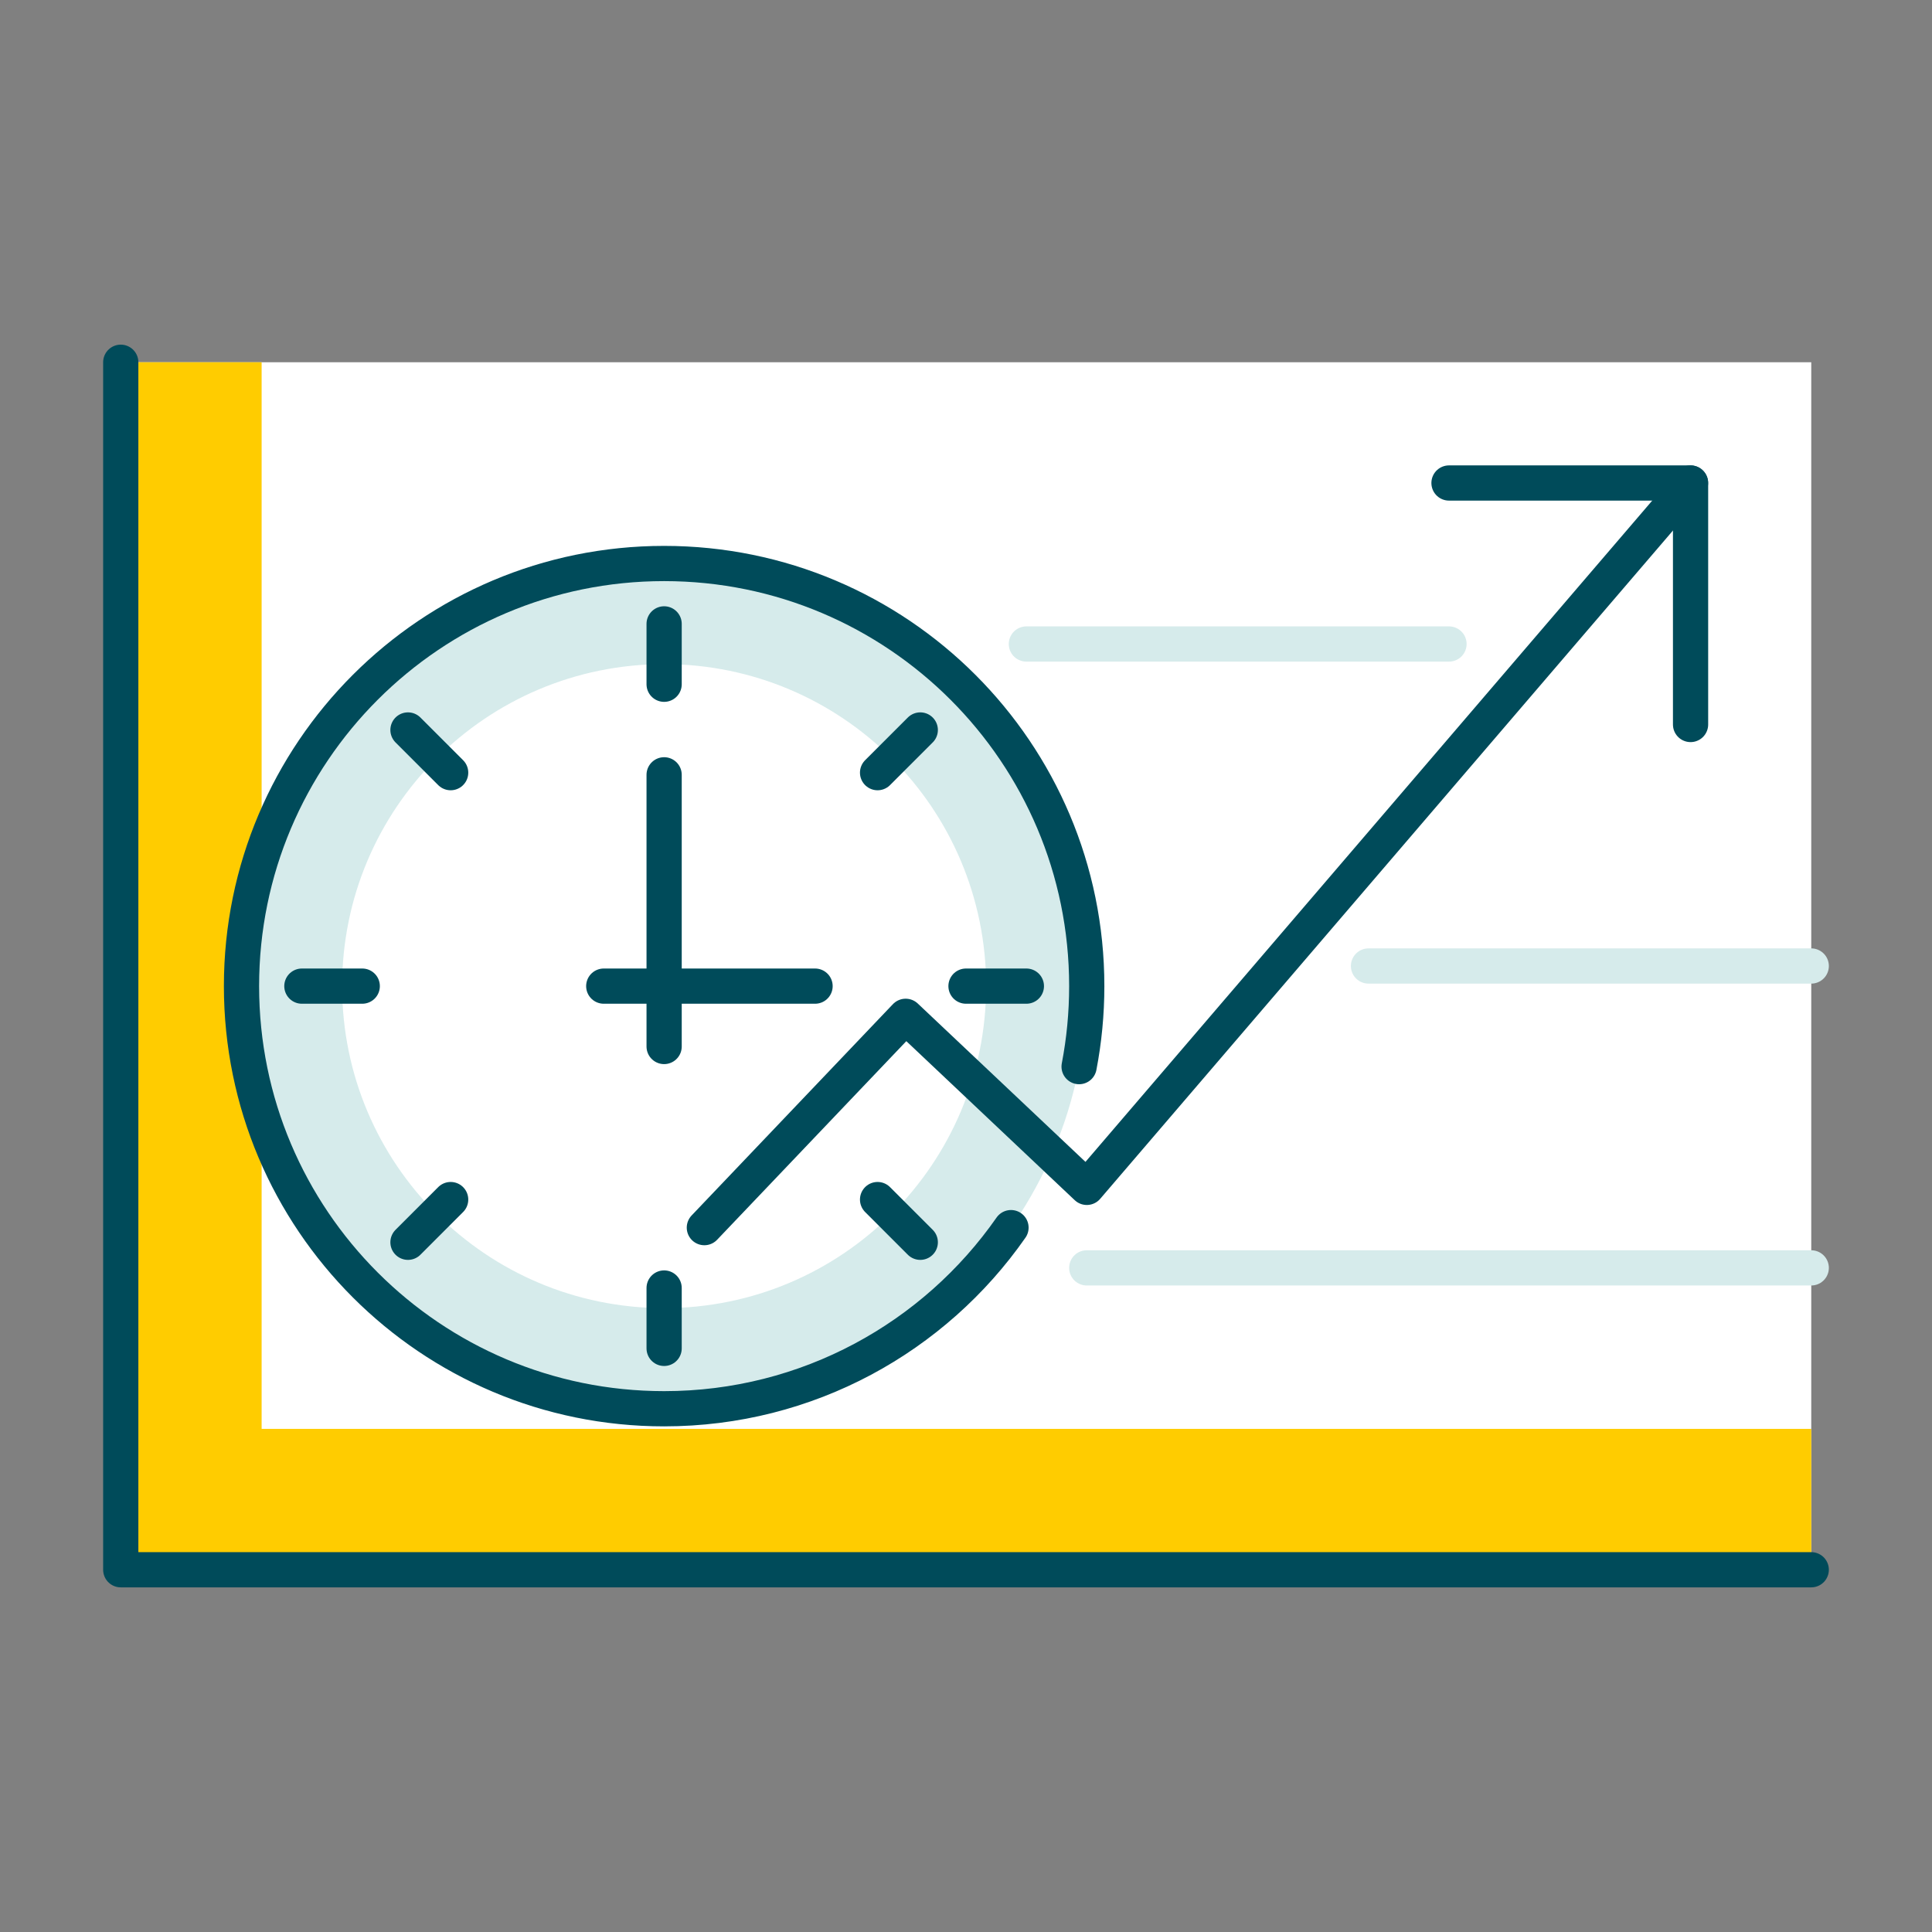 <svg width="96" height="96" viewBox="0 0 96 96" fill="none" xmlns="http://www.w3.org/2000/svg">
<rect x="0" y="0" width="96" height="96" fill="#808080" stroke="none"/>
<rect x="6" y="18" width="84" height="60" fill="white"/>
<path d="M54 63H90" stroke="#D6EBEB" stroke-width="1.75" stroke-linecap="round"/>
<path d="M68 48L90 48" stroke="#D6EBEB" stroke-width="1.75" stroke-linecap="round"/>
<path d="M51 32L72 32" stroke="#D6EBEB" stroke-width="1.75" stroke-linecap="round"/>
<rect x="6" y="18" width="7" height="60" fill="#FFCC00"/>
<rect x="90" y="71" width="7" height="83" transform="rotate(90 90 71)" fill="#FFCC00"/>
<path d="M6 18V78H90" stroke="#004B5A" stroke-width="1.75" stroke-linecap="round" stroke-linejoin="round"/>
<circle cx="33" cy="49" r="21" fill="white"/>
<path fill-rule="evenodd" clip-rule="evenodd" d="M33 70C44.598 70 54 60.598 54 49C54 37.402 44.598 28 33 28C21.402 28 12 37.402 12 49C12 60.598 21.402 70 33 70ZM33 65C41.837 65 49 57.837 49 49C49 40.163 41.837 33 33 33C24.163 33 17 40.163 17 49C17 57.837 24.163 65 33 65Z" fill="#D6EBEB"/>
<path d="M50.236 61C46.441 66.441 40.136 70 33 70C21.402 70 12 60.598 12 49C12 37.402 21.402 28 33 28C44.598 28 54 37.402 54 49C54 50.368 53.869 51.705 53.62 53" stroke="#004B5A" stroke-width="1.75" stroke-linecap="round"/>
<path d="M30 49L40.5 49" stroke="#004B5A" stroke-width="1.75" stroke-linecap="round" stroke-linejoin="round"/>
<path d="M33 38.5V52" stroke="#004B5A" stroke-width="1.75" stroke-linecap="round" stroke-linejoin="round"/>
<path d="M33 31V34" stroke="#004B5A" stroke-width="1.75" stroke-linecap="round" stroke-linejoin="round"/>
<path d="M33 67V64" stroke="#004B5A" stroke-width="1.75" stroke-linecap="round" stroke-linejoin="round"/>
<path d="M15 49H18" stroke="#004B5A" stroke-width="1.75" stroke-linecap="round" stroke-linejoin="round"/>
<path d="M51 49H48" stroke="#004B5A" stroke-width="1.75" stroke-linecap="round" stroke-linejoin="round"/>
<path d="M45.728 36.272L43.606 38.393" stroke="#004B5A" stroke-width="1.75" stroke-linecap="round" stroke-linejoin="round"/>
<path d="M20.272 61.728L22.393 59.606" stroke="#004B5A" stroke-width="1.75" stroke-linecap="round" stroke-linejoin="round"/>
<path d="M20.272 36.272L22.393 38.393" stroke="#004B5A" stroke-width="1.75" stroke-linecap="round" stroke-linejoin="round"/>
<path d="M45.728 61.728L43.606 59.606" stroke="#004B5A" stroke-width="1.75" stroke-linecap="round" stroke-linejoin="round"/>
<path d="M84 24L54.003 59L45.002 50.5L34.999 61" stroke="#004B5A" stroke-width="1.75" stroke-linecap="round" stroke-linejoin="round"/>
<path d="M72 24H84.003V36" stroke="#004B5A" stroke-width="1.75" stroke-linecap="round" stroke-linejoin="round"/>
</svg>

